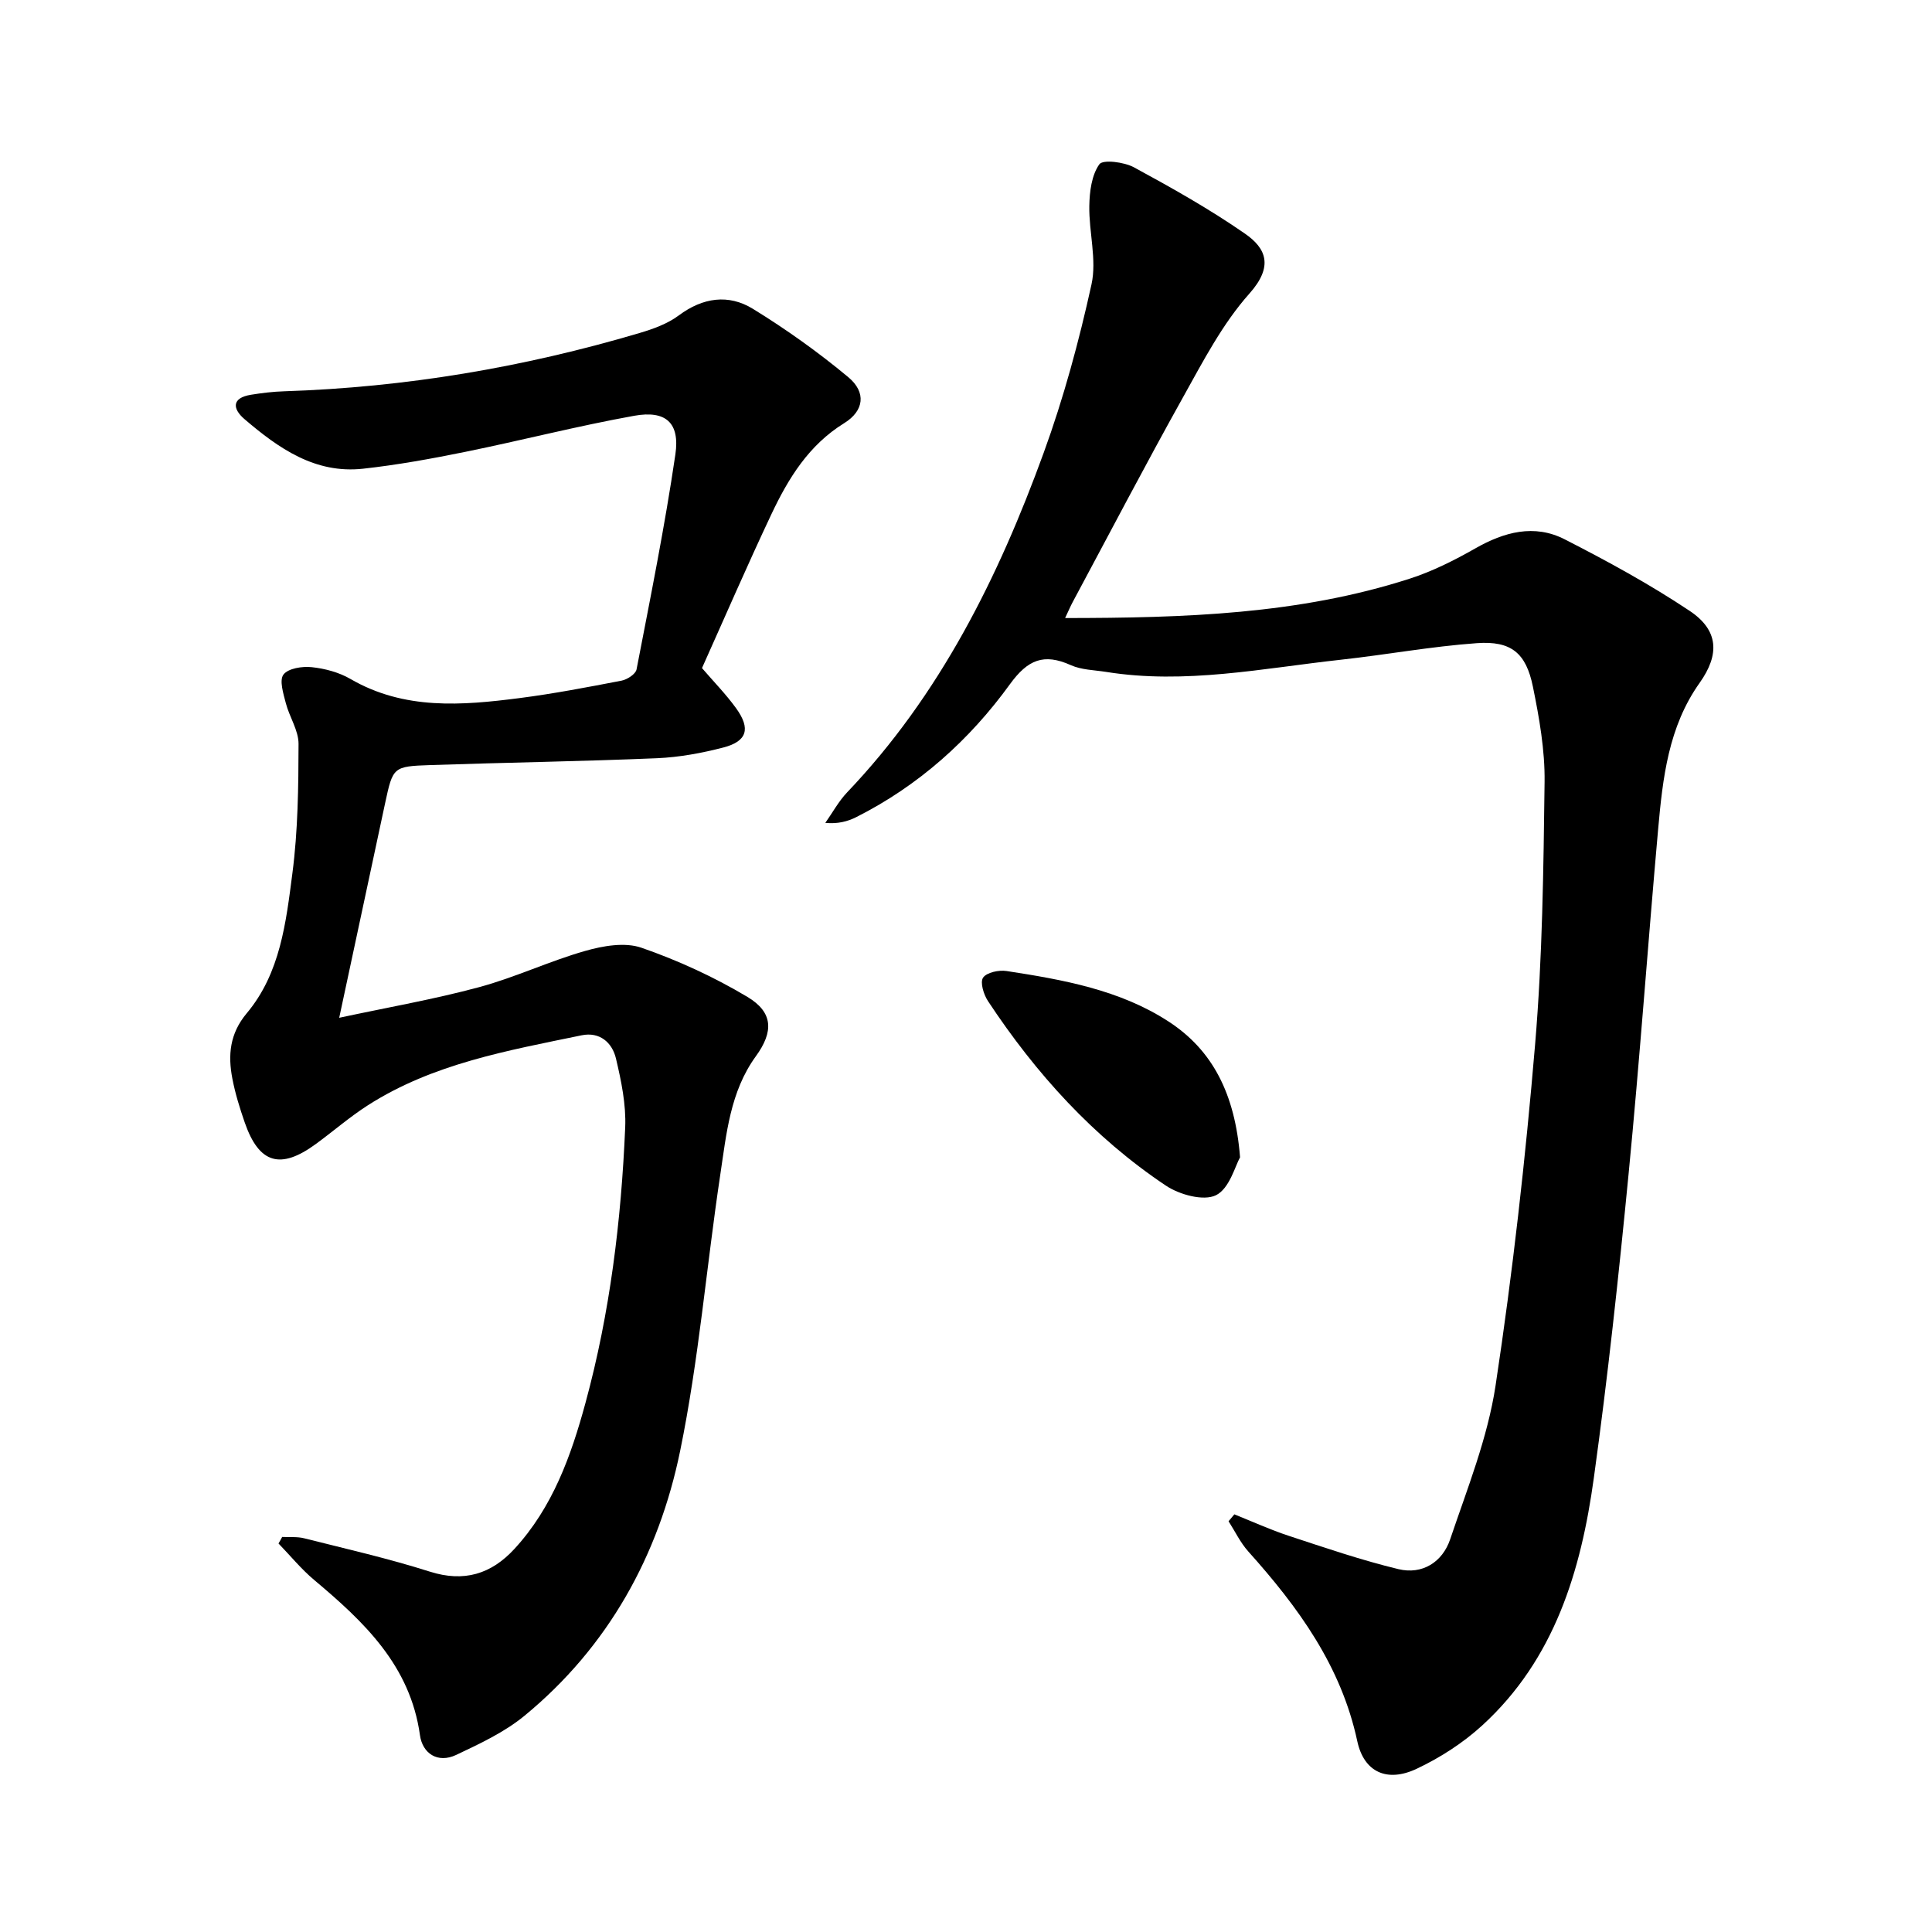 <svg enable-background="new 0 0 400 400" viewBox="0 0 400 400" xmlns="http://www.w3.org/2000/svg"><path d="m58.42 318.21c1.53.08 3.12-.09 4.57.28 8.69 2.19 17.45 4.18 25.97 6.89 7.13 2.27 12.76.51 17.56-4.71 7.89-8.58 11.71-19.23 14.69-30.19 5.09-18.68 7.41-37.8 8.23-57.08.2-4.72-.81-9.59-1.91-14.24-.78-3.31-3.37-5.59-7.12-4.81-15.28 3.16-30.75 5.86-44.22 14.47-3.77 2.41-7.18 5.39-10.81 8.04-7.32 5.36-11.75 4.05-14.7-4.43-1.03-2.97-1.98-6.01-2.57-9.1-.94-4.87-.56-9.32 2.97-13.54 6.96-8.29 8.14-18.84 9.46-29.01 1.15-8.83 1.25-17.83 1.27-26.76.01-2.8-1.89-5.57-2.63-8.43-.51-1.97-1.39-4.74-.49-5.93.98-1.29 3.89-1.74 5.85-1.53 2.75.29 5.66 1.07 8.03 2.45 11.14 6.46 23.06 5.49 35.01 3.95 7.08-.91 14.1-2.26 21.11-3.61 1.18-.23 2.91-1.36 3.1-2.32 2.86-14.81 5.85-29.61 8.04-44.52.96-6.56-1.99-9.17-8.51-8-11.74 2.11-23.33 5.1-35.03 7.48-6.98 1.42-14.03 2.7-21.11 3.48-9.95 1.1-17.52-4.24-24.58-10.28-2.46-2.11-2.68-4.38 1.36-5.03 2.28-.37 4.6-.65 6.91-.72 25.04-.81 49.54-4.95 73.53-12.06 2.84-.84 5.81-1.91 8.14-3.65 4.98-3.71 10.29-4.46 15.34-1.36 6.88 4.23 13.53 8.97 19.74 14.14 3.77 3.14 3.3 6.97-.84 9.53-7.34 4.54-11.55 11.41-15.05 18.81-4.97 10.52-9.59 21.2-14.39 31.9 2.39 2.78 4.95 5.39 7.06 8.31 3.06 4.23 2.29 6.85-2.63 8.13-4.47 1.16-9.12 2.02-13.73 2.22-15.63.66-31.28.89-46.92 1.42-7.75.26-7.77.4-9.39 7.91-3.13 14.56-6.23 29.13-9.5 44.41 10.06-2.16 19.63-3.82 28.97-6.34 7.45-2.01 14.53-5.39 21.95-7.5 3.7-1.06 8.23-1.85 11.66-.66 7.59 2.63 15.04 6.06 21.94 10.18 5.36 3.21 5.43 7.21 1.74 12.29-5.33 7.34-6.09 16.07-7.37 24.56-2.86 19.03-4.44 38.31-8.3 57.13-4.44 21.64-14.86 40.56-32.23 54.85-4.15 3.41-9.24 5.79-14.15 8.11-3.8 1.79-6.96-.28-7.49-4.08-2.01-14.44-11.57-23.47-21.91-32.15-2.68-2.25-4.93-5.02-7.38-7.55.28-.45.52-.9.76-1.35z"/><path d="m220.52 127.96c24.71-.02 48.44-.76 71.37-8.16 4.7-1.52 9.23-3.8 13.54-6.25 5.99-3.42 12.22-5.1 18.5-1.9 8.85 4.52 17.63 9.31 25.89 14.82 6.02 4.01 6.25 9.03 2.07 14.91-6.46 9.09-7.64 19.69-8.59 30.29-2.13 23.83-3.81 47.7-6.13 71.51-2.04 20.99-4.3 41.98-7.19 62.86-2.65 19.2-8.13 37.5-23.09 51.18-3.97 3.63-8.71 6.69-13.59 8.99-6.08 2.87-10.9.74-12.29-5.72-3.35-15.61-12.26-27.78-22.57-39.28-1.64-1.83-2.73-4.15-4.08-6.25.4-.48.8-.95 1.2-1.43 3.75 1.5 7.44 3.19 11.28 4.45 7.51 2.47 15.01 5.04 22.68 6.89 4.97 1.2 9.13-1.47 10.72-6.17 3.54-10.49 7.76-20.99 9.4-31.83 3.55-23.44 6.2-47.05 8.19-70.67 1.52-18.04 1.73-36.21 1.96-54.33.08-6.57-1.1-13.23-2.42-19.71-1.42-6.97-4.5-9.51-11.6-9-9.42.67-18.76 2.4-28.16 3.43-16.15 1.77-32.23 5.15-48.61 2.52-2.46-.39-5.1-.41-7.3-1.4-5.59-2.51-8.91-1.15-12.62 3.97-8.37 11.55-18.91 21-31.81 27.5-1.81.91-3.82 1.43-6.4 1.19 1.5-2.12 2.75-4.46 4.52-6.32 19.23-20.17 31.32-44.53 40.7-70.32 4.12-11.32 7.3-23.06 9.89-34.84 1.13-5.13-.55-10.84-.45-16.27.05-2.95.48-6.37 2.08-8.61.74-1.03 5.12-.47 7.16.63 7.85 4.26 15.68 8.66 23.01 13.75 4.34 3.01 5.95 6.73.89 12.4-5.55 6.23-9.55 13.94-13.66 21.32-7.85 14.07-15.31 28.36-22.93 42.56-.45.84-.82 1.72-1.56 3.29z"/><path d="m256.74 239.61c-1.01 1.76-2.18 6.47-4.99 7.85-2.57 1.26-7.55-.11-10.35-1.98-15-10.02-26.93-23.2-36.84-38.2-.9-1.35-1.68-3.89-1.03-4.86.74-1.09 3.27-1.63 4.87-1.38 11.68 1.79 23.45 3.9 33.5 10.43 9.12 5.91 13.81 14.97 14.84 28.14z"/></svg>
